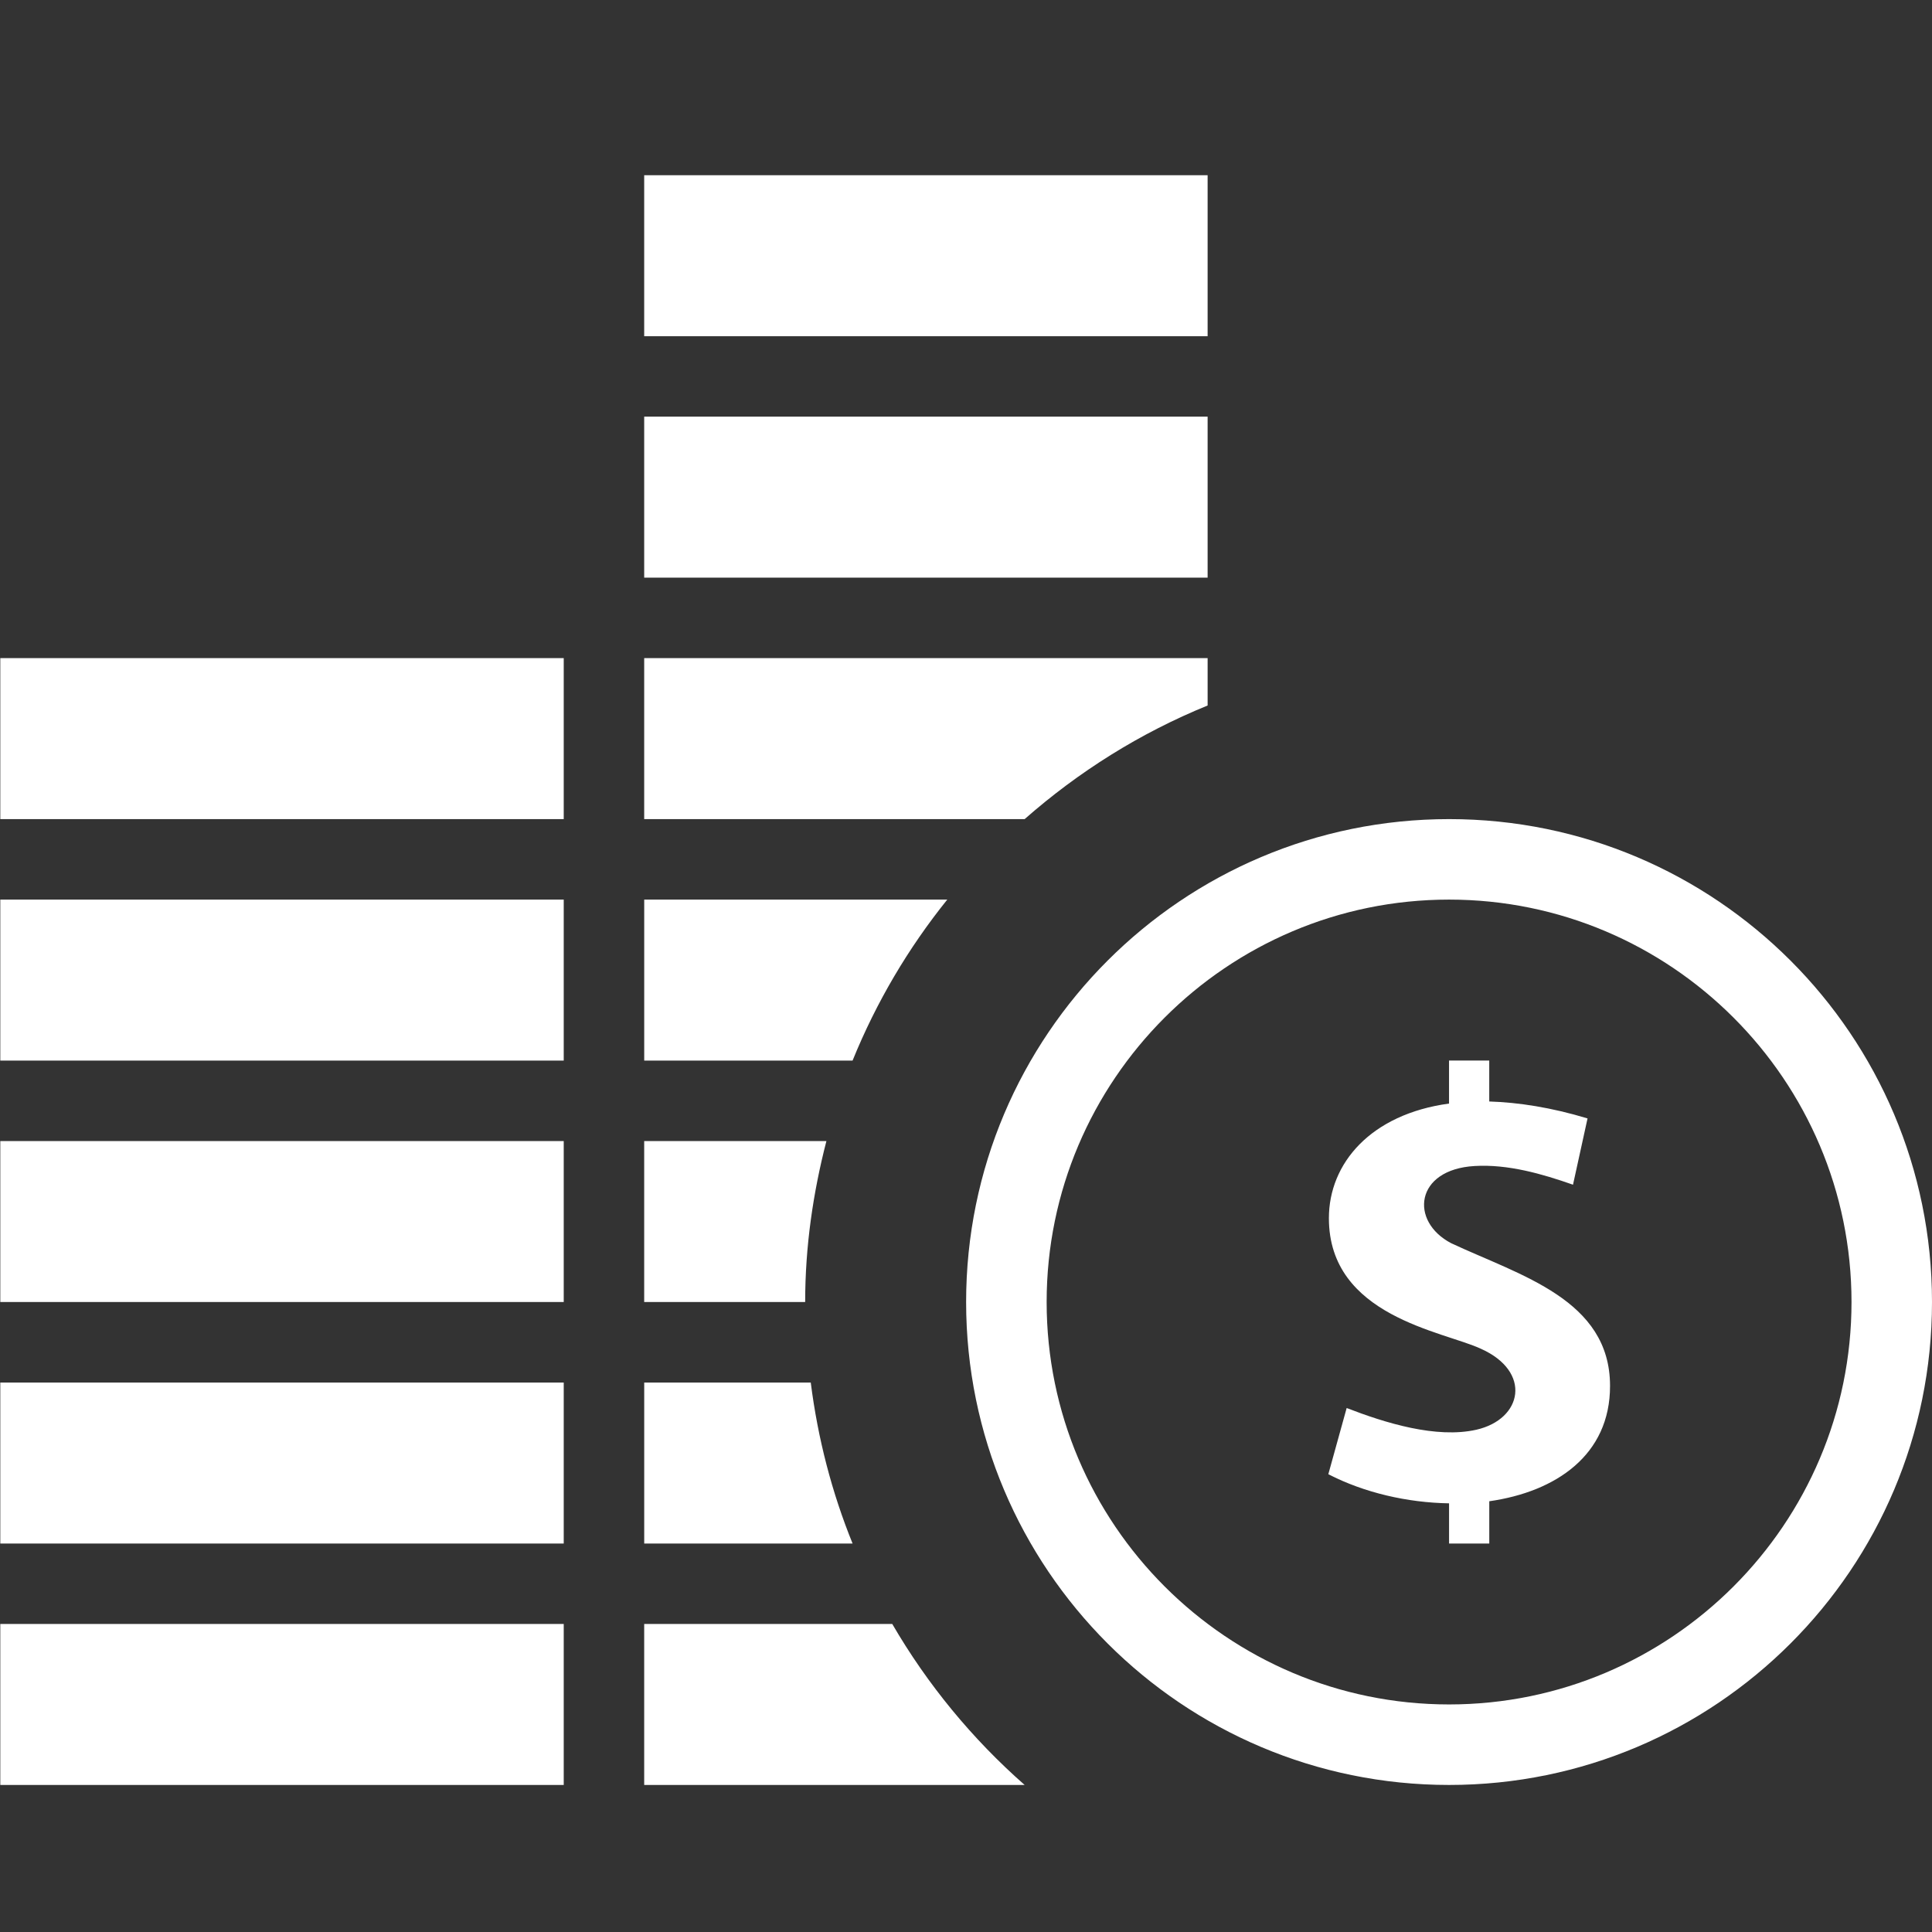 <?xml version="1.0" encoding="utf-8"?>
<!-- Generator: Adobe Illustrator 15.0.0, SVG Export Plug-In . SVG Version: 6.00 Build 0)  -->
<!DOCTYPE svg PUBLIC "-//W3C//DTD SVG 1.1//EN" "http://www.w3.org/Graphics/SVG/1.1/DTD/svg11.dtd">
<svg version="1.1" id="Layer_1" xmlns="http://www.w3.org/2000/svg" xmlns:xlink="http://www.w3.org/1999/xlink" x="0px" y="0px"
	 width="65px" height="65px" viewBox="0 0 65 65" enable-background="new 0 0 65 65" xml:space="preserve">
<rect x="0" y="0" width="65" height="65" fill="#333333" stroke="none"/>
<path fill="#FFFFFF" d="M48.753,30.266c7.465,0,13.539,6.074,13.539,13.539c0,7.467-6.074,13.539-13.539,13.539
	c-7.467,0-13.54-6.072-13.54-13.539C35.213,36.34,41.286,30.266,48.753,30.266z M48.753,27.558c-8.971,0-16.249,7.278-16.249,16.247
	c0,8.971,7.278,16.248,16.249,16.248S65,52.775,65,43.805C65,34.836,57.724,27.558,48.753,27.558z M50.105,50.508v1.422h-1.353
	v-1.352c-1.401-0.023-2.851-0.355-4.062-0.98l0.617-2.227c1.295,0.502,3.015,1.035,4.365,0.73c1.553-0.354,1.874-1.953,0.152-2.723
	c-1.259-0.59-5.115-1.086-5.115-4.393c0-1.846,1.408-3.498,4.042-3.857v-1.447h1.353v1.377c0.979,0.031,2.08,0.199,3.307,0.57
	l-0.489,2.23c-1.04-0.365-2.187-0.695-3.308-0.629c-2.016,0.115-2.195,1.865-0.789,2.598c2.319,1.086,5.343,1.893,5.343,4.799
	C54.172,48.953,52.348,50.189,50.105,50.508z M28.684,35.682h-7.01v-5.416H31.87C30.559,31.896,29.482,33.715,28.684,35.682z
	 M27.089,43.805h-5.416v-5.416h6.131C27.355,40.125,27.089,41.934,27.089,43.805z M34.473,27.558H21.673v-5.416h18.956v1.594
	C38.356,24.661,36.286,25.963,34.473,27.558z M40.629,11.311H21.673V5.895h18.956V11.311z M40.629,19.434H21.673v-5.416h18.956
	V19.434z M28.684,51.93h-7.01v-5.416h5.603C27.515,48.4,27.991,50.223,28.684,51.93z M0.01,22.142h18.956v5.416H0.01V22.142z
	 M0.01,30.266h18.956v5.416H0.01V30.266z M34.473,60.053H21.673v-5.416h8.346C31.205,56.676,32.711,58.504,34.473,60.053z
	 M0.01,46.514h18.956v5.416H0.01V46.514z M0.01,54.637h18.956v5.416H0.01V54.637z M0.01,38.389h18.956v5.416H0.01V38.389z"/>
</svg>
